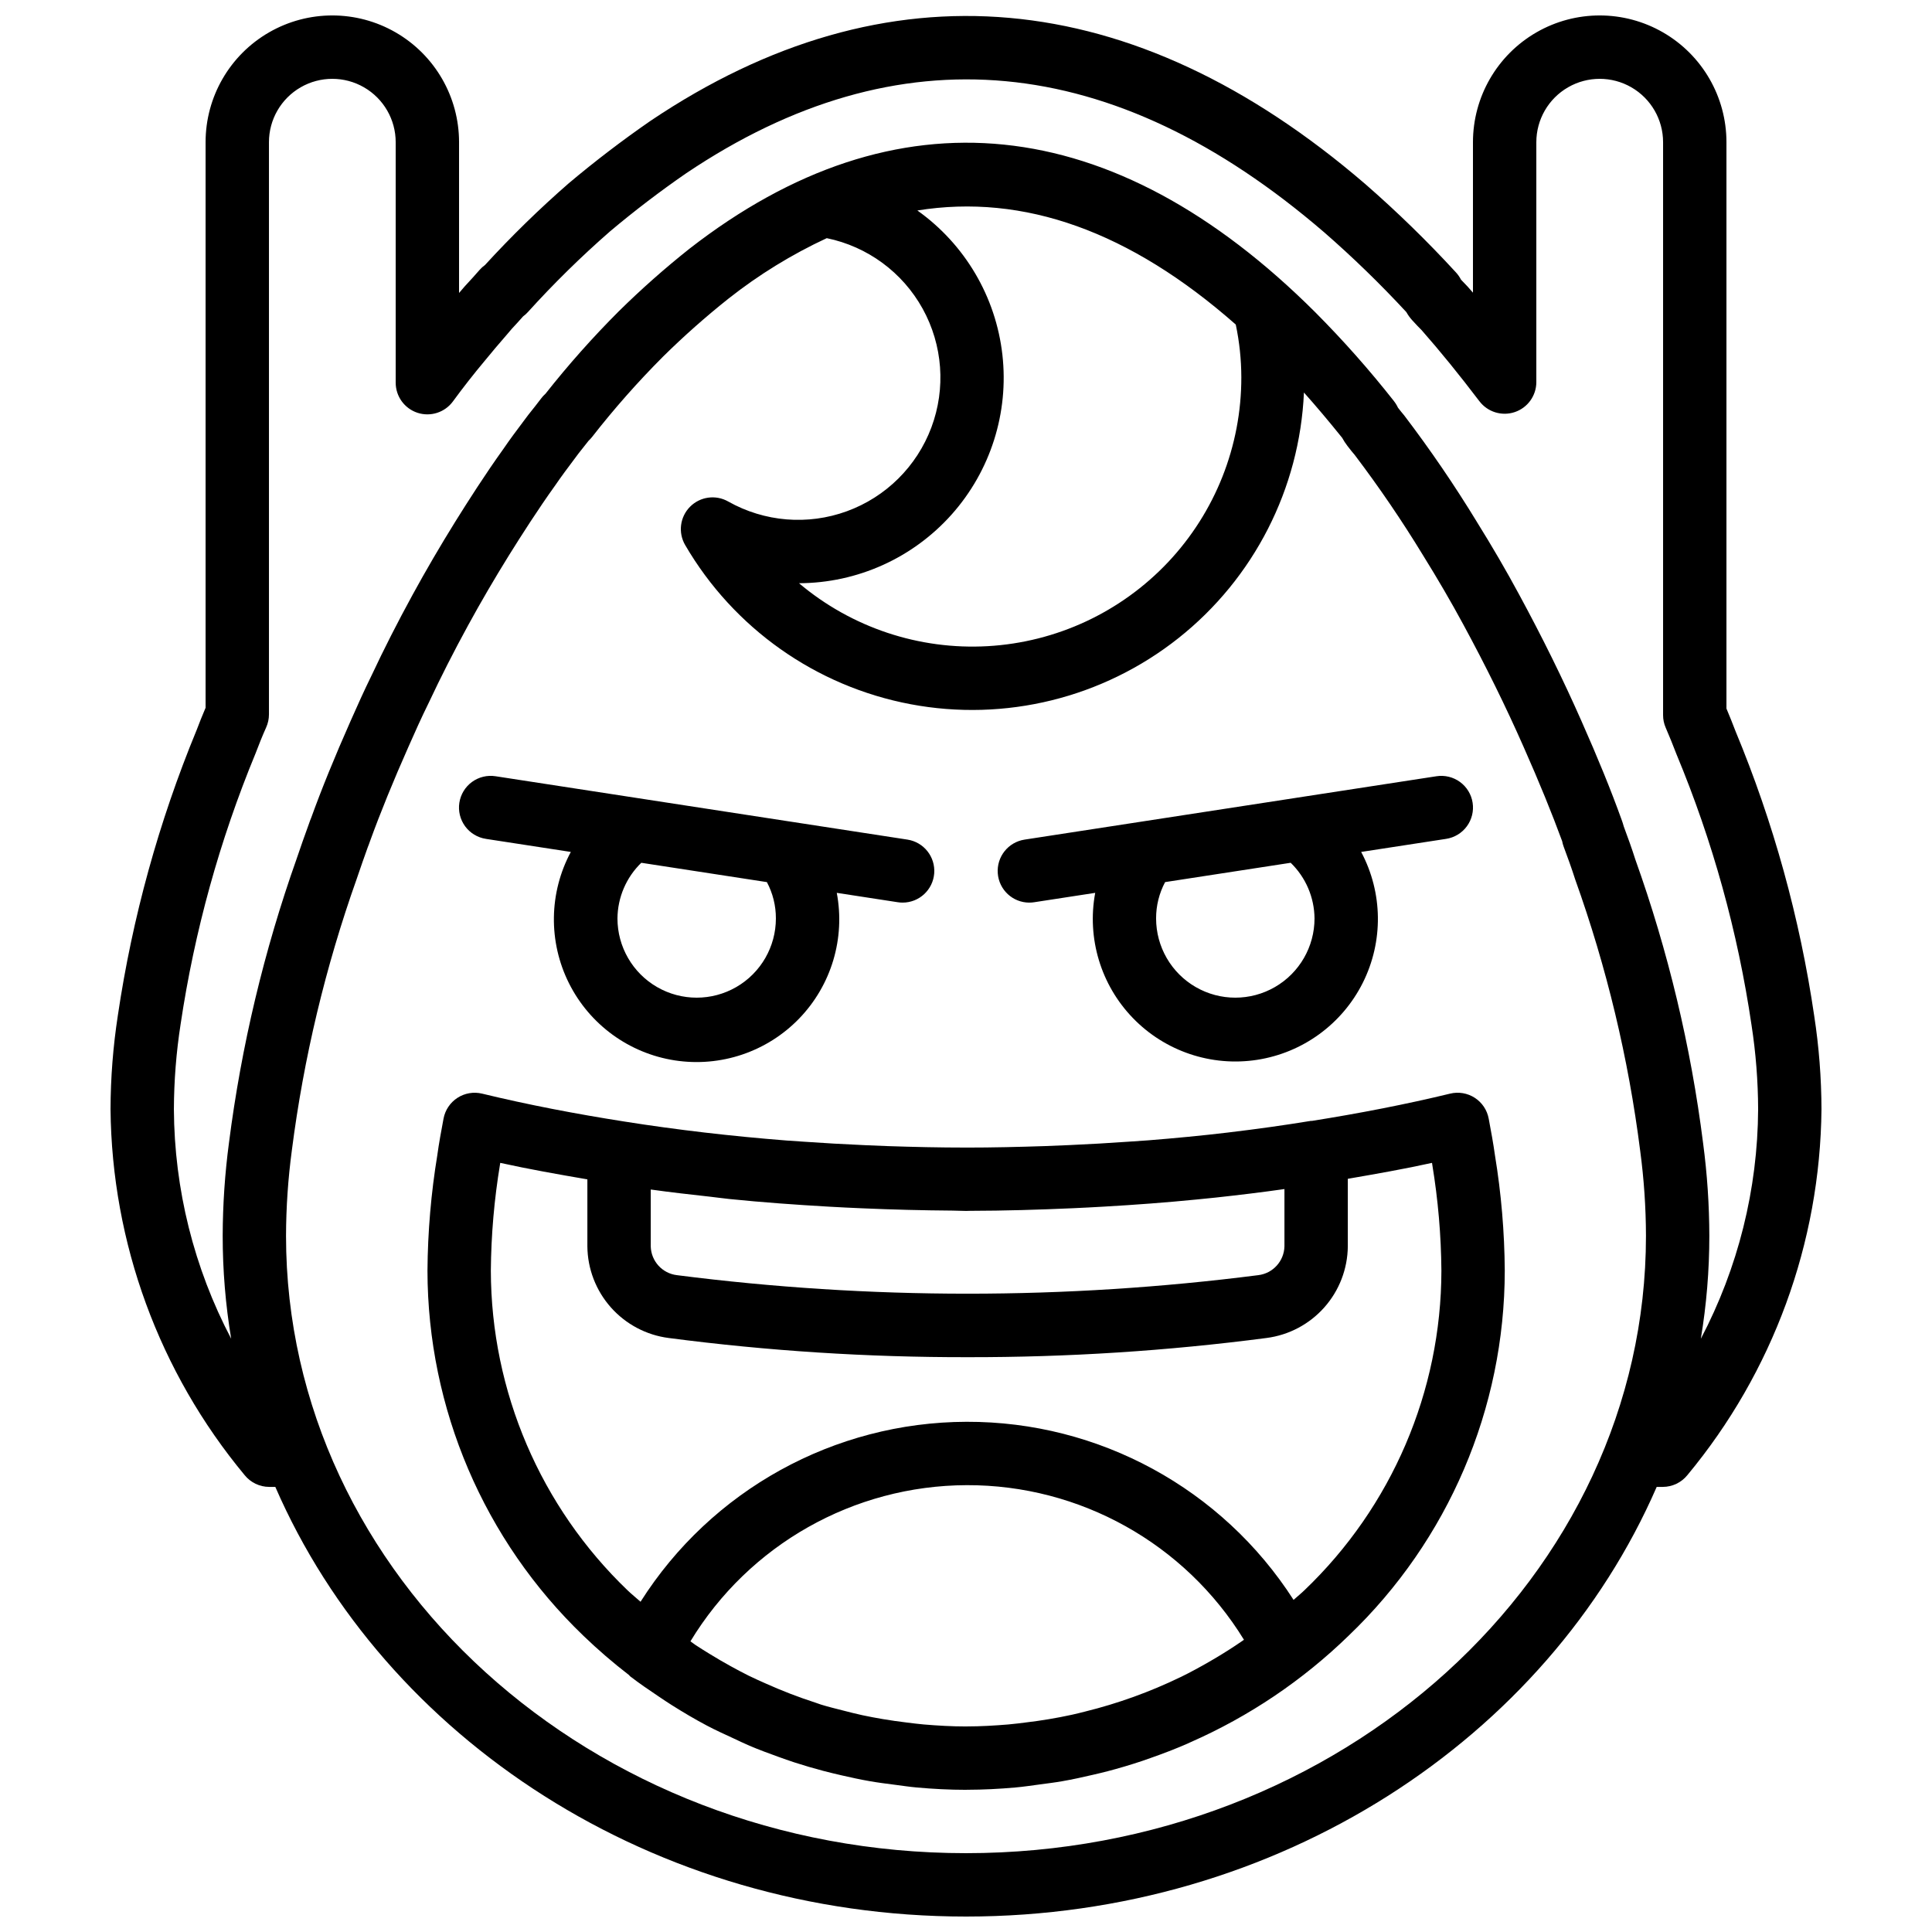 <?xml version="1.0" encoding="UTF-8"?>
<!-- Uploaded to: ICON Repo, www.svgrepo.com, Generator: ICON Repo Mixer Tools -->
<svg width="800px" height="800px" version="1.1" viewBox="144 144 512 512" xmlns="http://www.w3.org/2000/svg">
 <defs>
  <clipPath id="a">
   <path d="m173 148.09h454v503.81h-454z"/>
  </clipPath>
 </defs>
 <g clip-path="url(#a)">
  <path d="m603.92 337.74c-0.758-2-1.57-4-2.394-5.961v-150.1c0-12-6.402-23.086-16.793-29.086-10.395-6-23.195-6-33.59 0-10.391 6-16.793 17.086-16.793 29.086v39.879c-0.465-0.531-0.926-1.059-1.395-1.59-0.574-0.574-1.121-1.148-1.773-1.852v-0.004c-0.367-0.711-0.828-1.367-1.371-1.953-7.555-8.23-15.566-16.035-23.988-23.375-61.578-52.965-126.75-58.902-189.44-16.754-7.426 5.133-14.668 10.66-21.648 16.531-7.805 6.801-15.215 14.039-22.207 21.672-0.52 0.371-0.996 0.801-1.418 1.281-1.195 1.352-2.394 2.715-3.941 4.363l-1.516 1.762v-39.961c0-12-6.402-23.086-16.793-29.086s-23.195-6-33.586 0c-10.395 6-16.793 17.086-16.793 29.086v149.89c-0.879 2.051-1.699 4.117-2.422 6.035h-0.004c-9.988 24.223-16.98 49.57-20.824 75.488-1.266 8.227-1.918 16.531-1.941 24.855 0.336 35.441 12.879 69.684 35.523 96.957 1.59 1.984 3.996 3.141 6.543 3.141h1.605c28.98 66.621 100.08 113.86 183.04 113.86s154.06-47.234 183.04-113.86h1.605c2.543 0 4.949-1.156 6.543-3.141 22.641-27.27 35.188-61.516 35.52-96.957-0.023-8.273-0.664-16.531-1.922-24.707-3.805-25.934-10.812-51.293-20.871-75.5zm-203.92 297.37c-99.359 0-180.2-73.391-180.2-163.6 0.023-7.578 0.539-15.148 1.543-22.656 3.144-24.508 8.902-48.609 17.172-71.891 0.98-2.926 2.055-5.938 2.953-8.453 0.176-0.41 0.316-0.812 0.582-1.566 2.812-7.723 6.148-15.918 10.211-25.074 1.715-3.894 3.426-7.707 5.375-11.66 3.144-6.707 6.656-13.613 10.43-20.516 3.336-6.109 6.984-12.359 10.836-18.566 3.254-5.207 7.582-12.012 12.32-18.621 1.598-2.336 3.254-4.535 4.914-6.75l1.168-1.566c0.918-1.148 1.793-2.246 2.656-3.363 0.332-0.309 0.637-0.641 0.918-0.992 5.844-7.488 12.137-14.617 18.844-21.336 5.5-5.426 11.285-10.551 17.332-15.359 8.027-6.336 16.77-11.715 26.043-16.023 10.797 2.219 20.082 9.051 25.414 18.695 5.332 9.648 6.176 21.141 2.312 31.465-3.863 10.32-12.047 18.438-22.402 22.211-10.352 3.777-21.84 2.832-31.441-2.582-3.301-1.875-7.449-1.305-10.121 1.395s-3.199 6.856-1.289 10.137c12.848 22.055 34.637 37.445 59.719 42.184 25.082 4.738 50.984-1.645 70.992-17.496 20.008-15.848 32.148-39.605 33.273-65.105 3.215 3.606 6.547 7.551 10.121 11.996h0.004c0.414 0.762 0.887 1.484 1.414 2.172 0.738 0.953 1.457 1.871 1.961 2.426l-0.004 0.004c6.457 8.523 12.477 17.367 18.039 26.5 3.887 6.25 7.473 12.406 10.668 18.32 6.039 11.137 11.266 21.746 15.988 32.449 4.238 9.562 7.477 17.523 10.242 25.043 0.09 0.492 0.223 0.98 0.398 1.449 1.043 2.797 2.086 5.656 3.055 8.691 8.344 23.281 14.121 47.406 17.227 71.941 0.996 7.457 1.508 14.973 1.527 22.5 0 90.207-80.836 163.6-180.2 163.6zm71.492-405.1c0.969 4.594 1.461 9.277 1.473 13.973 0.027 18.219-6.922 35.754-19.422 49.008-12.5 13.25-29.602 21.215-47.789 22.25-18.188 1.035-36.082-4.93-50.008-16.68 15.469-0.051 30.184-6.684 40.469-18.234 10.285-11.555 15.168-26.938 13.43-42.309-1.734-15.367-9.93-29.273-22.535-38.238 28.211-4.543 56.34 5.535 84.383 30.23zm123.25 268.76c1.496-9.008 2.25-18.125 2.25-27.258-0.02-8.215-0.57-16.418-1.652-24.559-3.238-25.645-9.266-50.859-17.965-75.195-0.914-2.887-1.984-5.84-3.062-8.742-0.16-0.605-0.359-1.215-0.574-1.797-2.848-7.898-6.227-16.203-10.629-26.125-4.832-10.957-10.414-22.281-16.582-33.645-3.344-6.207-7.109-12.668-11.133-19.129h0.004c-5.941-9.746-12.379-19.176-19.289-28.258-0.504-0.582-0.945-1.141-1.637-2.027l0.004 0.004c-0.301-0.645-0.676-1.25-1.117-1.805h0.004c-6.465-8.211-13.398-16.039-20.77-23.445-53.582-53.48-111.15-59.457-165.89-16.867-6.551 5.199-12.816 10.75-18.77 16.621-6.879 6.883-13.348 14.164-19.375 21.805-0.43 0.375-0.816 0.793-1.156 1.254-1.043 1.379-2.074 2.691-3.371 4.305l-1.32 1.762c-1.812 2.41-3.613 4.812-5.242 7.207-4.902 6.832-9.422 13.934-12.82 19.375-4.027 6.484-7.832 13.004-11.316 19.387-3.941 7.199-7.606 14.414-10.828 21.289-1.984 4.035-3.797 8.062-5.602 12.152-4.211 9.496-7.688 18.043-10.434 25.641-0.191 0.434-0.348 0.871-0.613 1.633-1.113 3.066-2.231 6.207-3.238 9.207v0.004c-8.645 24.379-14.656 49.609-17.938 75.266-1.09 8.184-1.645 16.43-1.668 24.684 0 9.133 0.754 18.25 2.25 27.258-9.867-18.762-15.074-39.621-15.18-60.82 0.027-7.539 0.621-15.062 1.777-22.512 3.672-24.633 10.336-48.723 19.848-71.742 0.863-2.289 1.812-4.656 2.832-6.938v0.004c0.484-1.082 0.734-2.254 0.734-3.438v-151.64c0-6 3.199-11.543 8.395-14.543 5.195-3 11.598-3 16.793 0 5.199 3 8.398 8.543 8.398 14.543v63.73c0 3.633 2.336 6.852 5.785 7.981 3.453 1.129 7.238-0.09 9.387-3.019 2.664-3.633 5.488-7.258 8.582-10.945 1.789-2.215 3.621-4.336 5.465-6.469l1.578-1.852c1.027-1.09 2.008-2.18 2.977-3.273 0.457-0.332 0.879-0.711 1.258-1.133 6.828-7.547 14.098-14.684 21.762-21.379 6.461-5.438 13.285-10.645 20.188-15.406 56.27-37.836 113.19-32.438 169.04 15.613h0.004c7.644 6.664 14.926 13.734 21.812 21.18 0.43 0.77 0.945 1.488 1.539 2.141 0.98 1.066 1.898 2.059 2.496 2.625 5.004 5.691 10.012 11.855 15.324 18.852h0.004c2.18 2.871 5.949 4.027 9.363 2.879 3.418-1.148 5.719-4.352 5.719-7.957v-63.566c0-6 3.203-11.543 8.398-14.543 5.195-3 11.598-3 16.793 0 5.195 3 8.398 8.543 8.398 14.543v151.82c-0.004 1.137 0.227 2.262 0.68 3.305 0.961 2.246 1.922 4.566 2.879 7.086 9.574 22.992 16.25 47.09 19.875 71.734 1.145 7.387 1.73 14.852 1.754 22.328-0.105 21.199-5.312 42.059-15.18 60.82z"/>
 </g>
 <path d="m272.77 366.31 22.504 3.461c-5.801 10.82-5.988 23.777-0.508 34.762 5.481 10.98 15.953 18.617 28.082 20.484 12.133 1.867 24.414-2.269 32.945-11.098 8.527-8.828 12.242-21.242 9.961-33.305l16.176 2.488c0.426 0.066 0.855 0.098 1.289 0.098 4.387-0.004 8.027-3.387 8.359-7.762 0.328-4.375-2.762-8.266-7.098-8.934l-31.031-4.773-0.164-0.023-40.473-6.227-0.328-0.051-37.16-5.719h-0.004c-2.203-0.34-4.449 0.207-6.25 1.523-1.797 1.316-2.996 3.297-3.336 5.5s0.211 4.449 1.531 6.246 3.301 2.992 5.504 3.328zm76.848 21.09c0 7.5-4 14.43-10.496 18.18s-14.496 3.75-20.992 0-10.496-10.68-10.496-18.18c0.047-5.566 2.32-10.879 6.316-14.754l33.281 5.121c1.582 2.965 2.398 6.273 2.387 9.633z"/>
 <path d="m416.78 383.2c0.43 0 0.859-0.031 1.285-0.098l16.176-2.488c-2.238 12.035 1.492 24.41 10.012 33.203 8.52 8.793 20.77 12.91 32.871 11.051 12.102-1.863 22.547-9.473 28.031-20.418 5.484-10.949 5.324-23.871-0.434-34.68l22.504-3.461c2.203-0.336 4.184-1.531 5.504-3.328 1.32-1.797 1.871-4.043 1.531-6.246-0.336-2.203-1.539-4.184-3.336-5.5-1.801-1.316-4.047-1.863-6.25-1.523l-37.18 5.719-0.293 0.047-40.512 6.231-0.129 0.02-31.051 4.777h0.004c-4.336 0.668-7.426 4.559-7.094 8.934 0.328 4.375 3.973 7.758 8.359 7.762zm75.582 4.199c0 7.5-4 14.43-10.496 18.18-6.496 3.75-14.496 3.75-20.992 0s-10.496-10.68-10.496-18.18c-0.012-3.359 0.809-6.668 2.387-9.633l33.281-5.121c3.996 3.875 6.269 9.188 6.316 14.754z"/>
 <path d="m538.52 440.45c-0.418-2.269-1.75-4.262-3.684-5.516-1.938-1.254-4.305-1.656-6.543-1.109-11.711 2.836-24 5.219-36.641 7.227-0.074 0.012-0.145-0.023-0.219-0.012-7.098 1.16-14.312 2.172-21.641 3.043l-0.461 0.059c-6.906 0.82-13.922 1.488-21.008 2.055-1.727 0.137-3.477 0.234-5.211 0.359-5.195 0.367-10.434 0.668-15.711 0.902-2.148 0.094-4.297 0.191-6.457 0.266-6.922 0.23-13.887 0.395-20.93 0.395l-0.09-0.004c-6.945 0-13.84-0.156-20.703-0.387-2.004-0.066-3.996-0.156-5.992-0.246-5.441-0.238-10.848-0.543-16.223-0.922-1.52-0.105-3.051-0.195-4.562-0.312-14.625-1.148-28.984-2.816-42.965-5.027-13.016-2.043-25.668-4.477-37.707-7.394-2.238-0.543-4.602-0.145-6.535 1.105s-3.269 3.238-3.695 5.504c-0.613 3.289-1.227 6.578-1.637 9.594h0.004c-1.676 10.152-2.551 20.418-2.625 30.707 0.047 36.539 14.977 71.477 41.34 96.77 3.82 3.68 7.844 7.144 12.043 10.379 0.121 0.105 0.191 0.246 0.316 0.348 2.461 1.898 5.035 3.648 7.617 5.379 1.141 0.77 2.277 1.535 3.438 2.266 3.031 1.91 6.117 3.738 9.285 5.414 2.269 1.207 4.609 2.254 6.938 3.336 1.461 0.676 2.902 1.391 4.383 2.016 2.504 1.062 5.055 2.004 7.617 2.926 1.422 0.512 2.844 1.02 4.281 1.488 2.531 0.82 5.09 1.57 7.668 2.25 1.664 0.441 3.336 0.832 5.016 1.219 2.379 0.539 4.758 1.066 7.172 1.484 2.262 0.402 4.543 0.688 6.828 0.98 1.914 0.242 3.809 0.543 5.738 0.711 4.328 0.387 8.672 0.617 13.039 0.617h0.027l0.211-0.012c4.297-0.008 8.57-0.227 12.824-0.605 2.199-0.191 4.359-0.531 6.535-0.816 1.98-0.266 3.965-0.504 5.934-0.852 2.785-0.484 5.527-1.094 8.266-1.734 1.23-0.289 2.457-0.57 3.68-0.895 3.086-0.805 6.133-1.711 9.141-2.715 0.758-0.254 1.504-0.52 2.258-0.789 3.289-1.152 6.531-2.394 9.719-3.781 0.293-0.129 0.574-0.27 0.867-0.398h-0.004c15.57-6.844 29.789-16.422 41.977-28.289 26.383-25.25 41.312-60.176 41.34-96.695-0.07-10.23-0.938-20.438-2.594-30.535-0.441-3.191-1.051-6.469-1.664-9.75zm-54.129 18.664v15.18-0.004c-0.094 3.93-3.066 7.191-6.973 7.644-51.125 6.543-102.88 6.543-154 0-3.902-0.453-6.875-3.715-6.965-7.644v-15.055c5.148 0.723 10.398 1.312 15.652 1.895 1.758 0.195 3.465 0.445 5.231 0.625 8.695 0.887 17.523 1.516 26.391 2.027 2.91 0.168 5.816 0.305 8.742 0.43 7.973 0.348 15.965 0.551 23.969 0.609 1.207 0.008 2.391 0.09 3.598 0.09 0.355 0 0.703-0.027 1.059-0.027 9.098-0.016 18.156-0.289 27.172-0.688 2.746-0.121 5.465-0.266 8.195-0.422 8.301-0.477 16.527-1.086 24.637-1.891 1.672-0.164 3.332-0.324 4.996-0.504 6.168-0.672 12.293-1.406 18.297-2.266zm-11.168 119.75c-2.246 1.551-4.547 3.016-6.887 4.418-0.613 0.367-1.227 0.723-1.844 1.078-2.477 1.426-4.984 2.801-7.555 4.055l-0.082 0.039-0.004-0.004c-8.09 3.918-16.562 6.977-25.285 9.129-1.148 0.285-2.289 0.586-3.449 0.836-2.078 0.461-4.172 0.848-6.273 1.203-1.902 0.316-3.816 0.59-5.742 0.82-1.625 0.203-3.246 0.418-4.879 0.559-3.66 0.305-7.344 0.52-11.066 0.523l-0.137 0.008c-3.777 0-7.519-0.219-11.238-0.531-1.453-0.129-2.894-0.316-4.344-0.492-2.176-0.258-4.336-0.566-6.484-0.93-1.805-0.312-3.606-0.637-5.391-1.023-1.68-0.359-3.336-0.789-4.992-1.211-1.988-0.512-3.984-0.988-5.941-1.59-0.559-0.172-1.098-0.395-1.652-0.574v0.004c-4.383-1.422-8.684-3.078-12.887-4.961-1.578-0.707-3.164-1.395-4.715-2.164-1.594-0.789-3.156-1.637-4.715-2.488-1.883-1.035-3.738-2.117-5.57-3.246-1.23-0.758-2.465-1.512-3.668-2.309-0.492-0.328-0.957-0.707-1.449-1.043v-0.004c15.523-25.617 43.27-41.297 73.227-41.383 29.953-0.086 57.785 15.438 73.457 40.969-0.148 0.098-0.289 0.211-0.434 0.312zm16.492-13.457c-0.93 0.91-1.953 1.699-2.906 2.578-18.934-29.5-51.613-47.297-86.668-47.195-35.051 0.102-67.629 18.086-86.391 47.691-1.125-1.016-2.316-1.941-3.41-3.004v0.004c-23.105-22.145-36.195-52.738-36.262-84.742 0.078-9.469 0.895-18.914 2.445-28.254l0.047-0.312c7.477 1.652 15.27 3.031 23.09 4.371v17.754-0.004c0.051 5.969 2.266 11.719 6.227 16.18 3.961 4.465 9.402 7.348 15.32 8.109 26.266 3.43 52.727 5.129 79.215 5.086 26.484 0.043 52.945-1.656 79.207-5.086 5.922-0.762 11.363-3.641 15.324-8.105 3.965-4.465 6.176-10.215 6.231-16.184v-17.898c7.547-1.305 15.09-2.625 22.316-4.223l0.07 0.492c1.531 9.281 2.34 18.668 2.414 28.074-0.043 31.988-13.145 62.57-36.27 84.668z"/>
</svg>